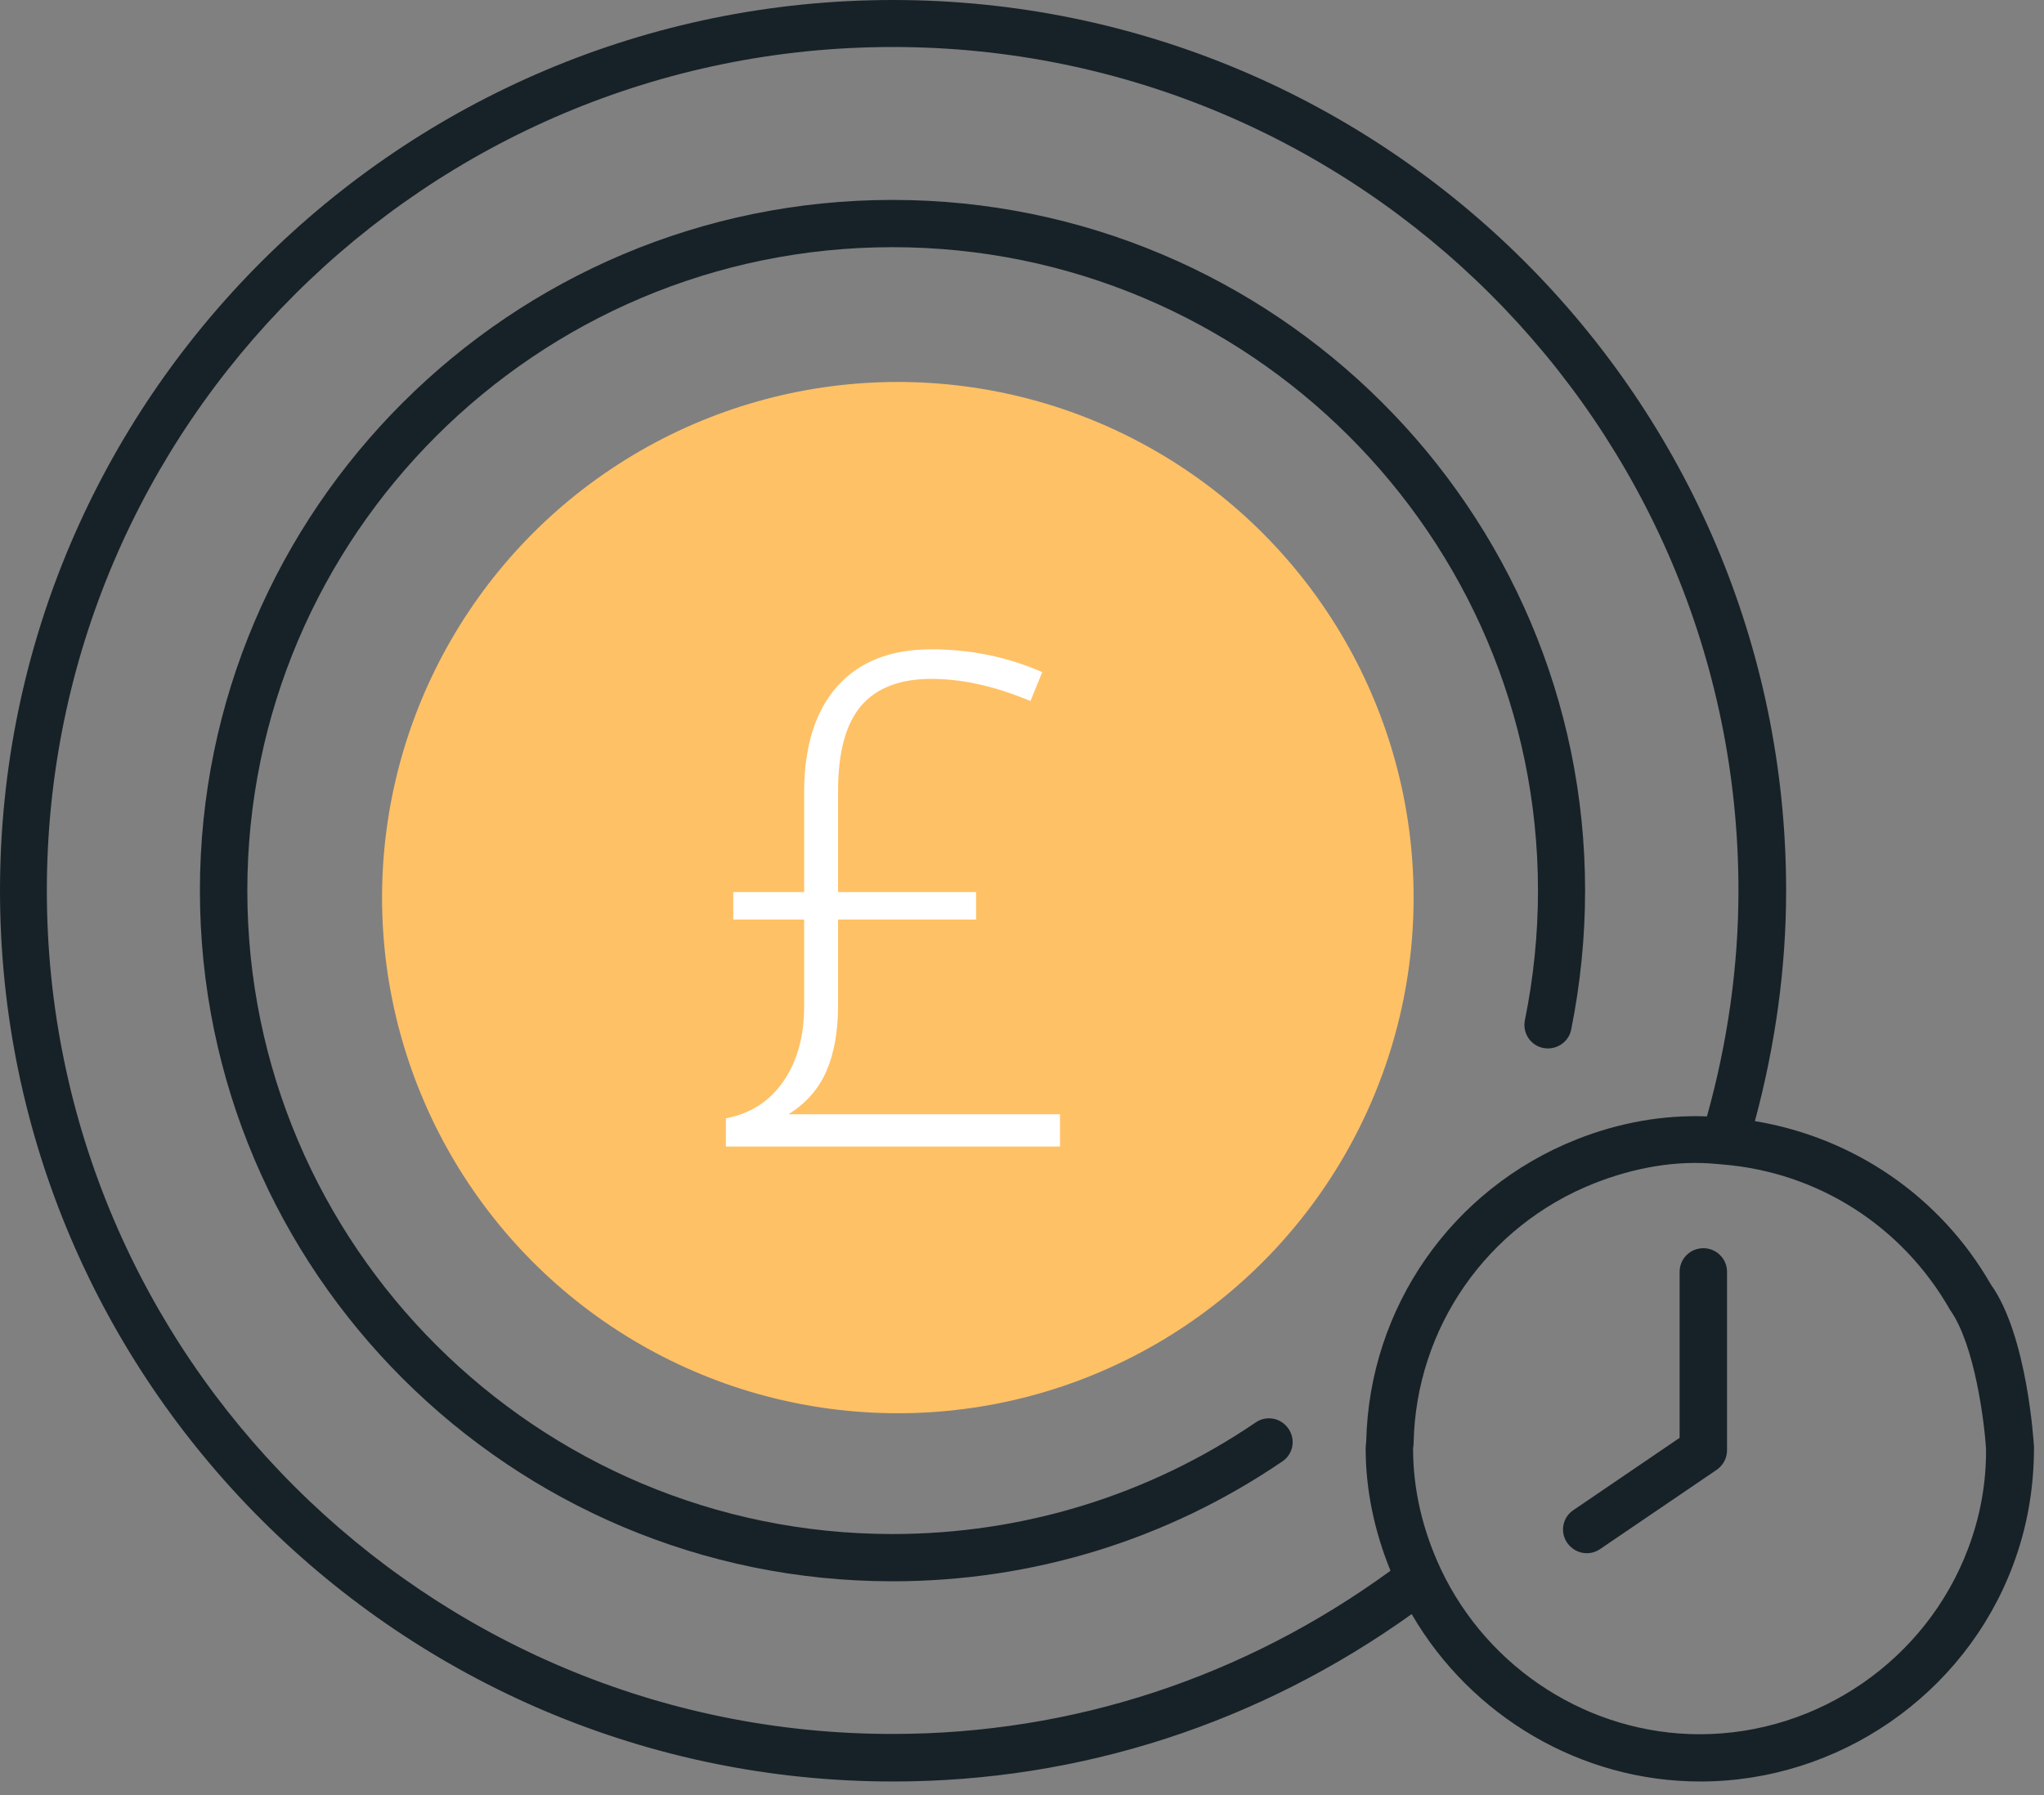 <svg width="107" height="94" viewBox="0 0 107 94" fill="none" xmlns="http://www.w3.org/2000/svg">
<rect x="0" y="0" width="107" height="94" fill="#808080" stroke="none"/>
<circle cx="47" cy="47" r="27" fill="#FFC166"/>
<path d="M91.866 58.703C92.932 54.743 93.501 50.696 93.501 46.634C93.501 20.922 72.527 0 46.751 0C20.974 0 0 20.922 0 46.634C0 72.346 20.974 93.282 46.751 93.282C56.559 93.282 65.9 90.239 73.899 84.517C77.008 89.875 82.773 93.282 89.005 93.282C96.245 93.282 102.828 88.74 105.367 81.984C106.112 80.018 106.477 77.951 106.477 75.767C106.462 75.534 106.126 69.914 104.214 67.25C101.587 62.664 97.048 59.562 91.866 58.703ZM2.452 46.634C2.452 22.276 22.317 2.461 46.736 2.461C71.155 2.461 91.005 22.276 91.005 46.634C91.005 50.608 90.436 54.583 89.356 58.456C87.079 58.369 84.758 58.776 82.525 59.664C76.001 62.256 71.68 68.458 71.52 75.461C71.52 75.476 71.52 75.476 71.52 75.476C71.505 75.592 71.49 75.709 71.49 75.84C71.49 78.009 71.943 80.164 72.79 82.246C65.141 87.822 56.165 90.792 46.736 90.792C22.317 90.807 2.452 70.992 2.452 46.634ZM103.018 81.11C100.828 86.905 95.194 90.807 88.976 90.807C83.225 90.807 77.913 87.415 75.431 82.173C74.468 80.12 73.972 77.995 73.972 75.84C73.986 75.738 74.001 75.636 74.001 75.534C74.132 69.521 77.84 64.192 83.445 61.965C85.546 61.135 87.75 60.742 89.867 60.946L90.188 60.975C95.15 61.382 99.573 64.178 102.083 68.589C103.382 70.409 103.879 74.5 103.966 75.854C103.981 77.66 103.66 79.421 103.018 81.11Z" fill="#172228"/>
<path d="M89.166 65.357C88.48 65.357 87.925 65.91 87.925 66.595V75.287L82.364 79.072C81.795 79.451 81.649 80.222 82.043 80.79C82.291 81.139 82.671 81.329 83.065 81.329C83.313 81.329 83.547 81.256 83.766 81.11L89.867 76.961C90.202 76.728 90.407 76.349 90.407 75.942V66.595C90.407 65.91 89.852 65.357 89.166 65.357Z" fill="#172228"/>
<path d="M80.511 46.634C80.511 48.919 80.277 51.205 79.825 53.418C79.693 54.088 80.117 54.743 80.788 54.874C81.445 55.005 82.116 54.583 82.248 53.913C82.729 51.526 82.977 49.08 82.977 46.634C82.977 26.687 66.718 10.468 46.721 10.468C26.725 10.468 10.465 26.687 10.465 46.634C10.465 66.58 26.725 82.799 46.721 82.799C54.048 82.799 61.098 80.63 67.126 76.524C67.696 76.146 67.841 75.374 67.447 74.806C67.053 74.238 66.294 74.093 65.725 74.486C60.12 78.3 53.538 80.324 46.721 80.324C28.097 80.324 12.947 65.212 12.947 46.634C12.947 28.056 28.097 12.943 46.721 12.943C65.346 12.943 80.511 28.056 80.511 46.634Z" fill="#172228"/>
<path d="M43.871 48.15V52.65C43.871 54.01 43.666 55.158 43.256 56.096C42.846 57.033 42.184 57.783 41.27 58.346H55.49V60.033H38V58.557C39.289 58.31 40.291 57.666 41.006 56.623C41.732 55.58 42.096 54.268 42.096 52.685V48.15H38.387V46.709H42.096V41.488C42.096 39.098 42.67 37.252 43.818 35.951C44.967 34.65 46.613 34 48.758 34C50.809 34 52.742 34.398 54.559 35.195L53.943 36.707C52.103 35.934 50.375 35.547 48.758 35.547C47.105 35.547 45.875 36.022 45.066 36.971C44.27 37.92 43.871 39.402 43.871 41.418V46.709H51.096V48.15H43.871Z" fill="white"/>
</svg>
